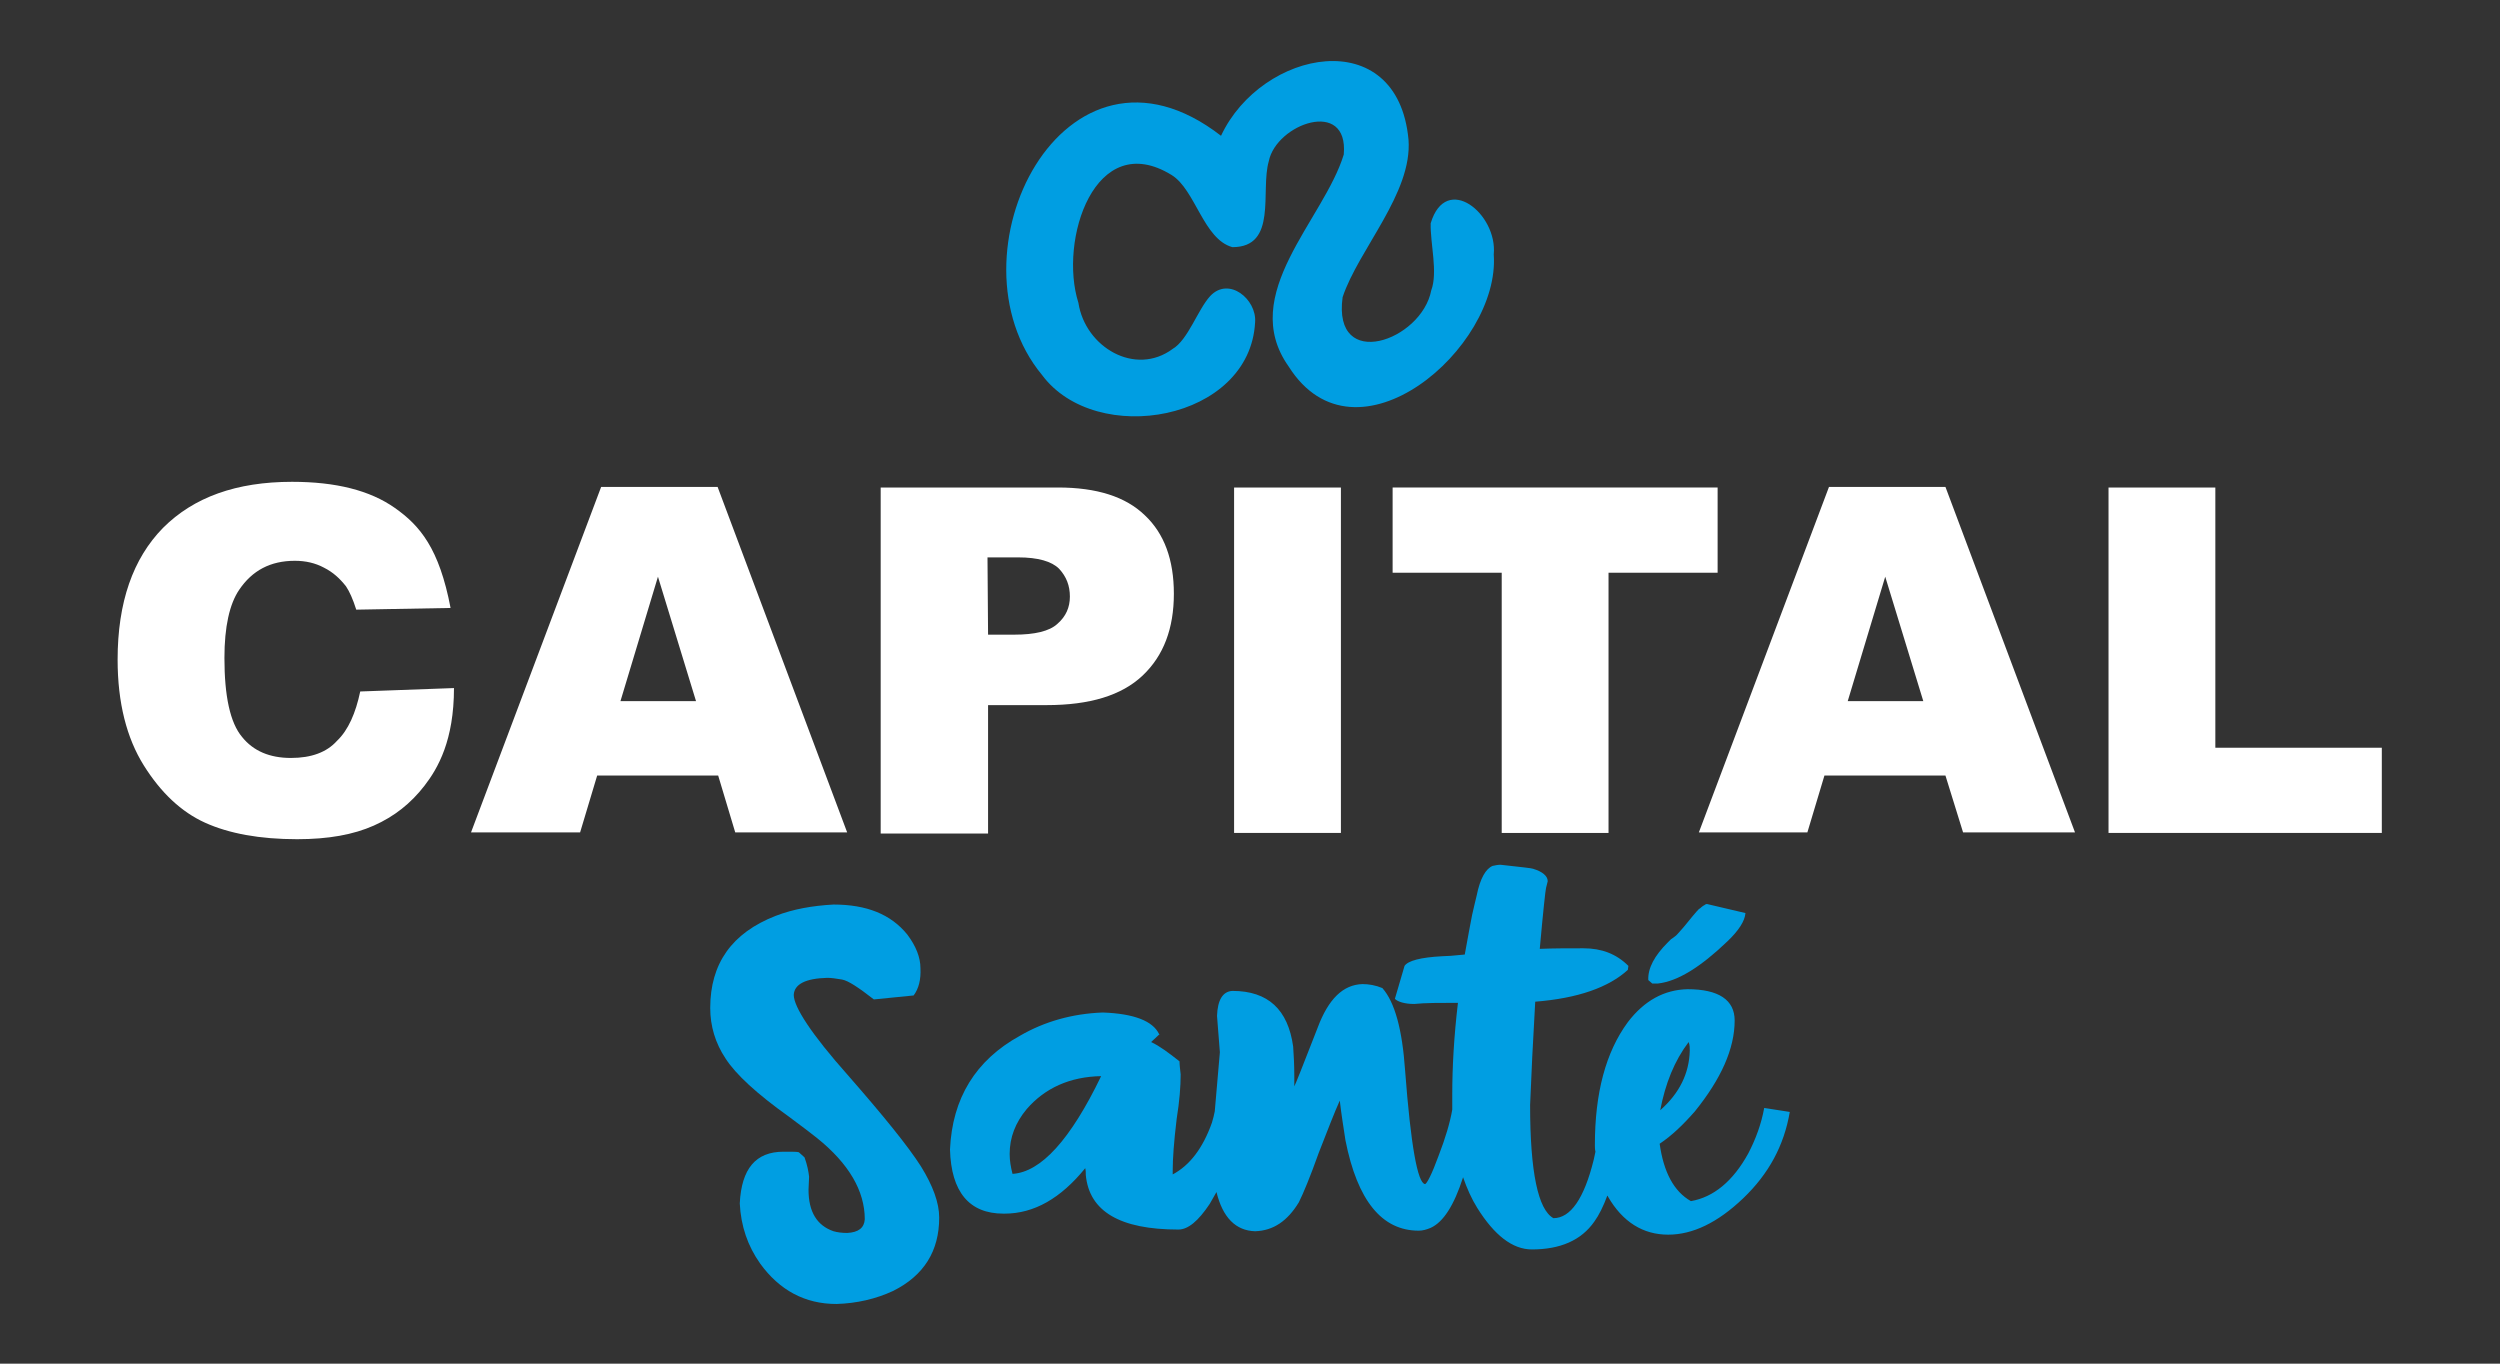 <?xml version="1.0" encoding="utf-8"?>
<!-- Generator: Adobe Illustrator 27.3.0, SVG Export Plug-In . SVG Version: 6.00 Build 0)  -->
<svg version="1.1" id="Calque_1" xmlns="http://www.w3.org/2000/svg" xmlns:xlink="http://www.w3.org/1999/xlink" x="0px" y="0px"
	 viewBox="0 0 440 240" style="enable-background:new 0 0 440 240;" xml:space="preserve">
<rect x="0" y="0" width="440" height="240" fill="#333333" stroke="none"/>
<style type="text/css">
	.st0{fill:#FFFFFF;}
	.st1{fill:#009EE2;}
</style>
<g>
	<g>
		<path class="st0" d="M63.4,121.7l16.5-0.6c0,9.2-2.8,14.1-5.2,17.2c-2.4,3.1-5.3,5.4-8.9,7s-8,2.4-13.5,2.4c-6.6,0-12-1-16.2-2.9
			s-7.8-5.3-10.8-10.1s-4.6-11-4.6-18.6c0-10.1,2.7-17.8,8-23.2c5.4-5.4,12.9-8.1,22.7-8.1c7.7,0,13.7,1.5,18.1,4.6
			s7.8,7.1,9.8,17.6l-16.6,0.3c-0.6-1.9-1.2-3.2-1.8-4.1c-1.1-1.4-2.3-2.5-3.9-3.3c-1.5-0.8-3.2-1.2-5.1-1.2c-4.3,0-7.5,1.7-9.8,5.1
			c-1.7,2.5-2.6,6.5-2.6,12c0,6.7,1,11.4,3.1,13.9c2,2.5,4.9,3.7,8.6,3.7c3.6,0,6.3-1,8.1-3C61.3,128.5,62.6,125.5,63.4,121.7z"/>
		<path class="st0" d="M126.4,136.5h-21.3l-3,10H82.9l22.9-60.8h20.5l22.8,60.8h-19.7L126.4,136.5z M122.5,123.4l-6.7-21.9
			l-6.6,21.9H122.5z"/>
		<path class="st0" d="M155,85.8h31.2c6.8,0,11.9,1.6,15.3,4.9c3.4,3.2,5.1,7.8,5.1,13.8c0,6.1-1.8,10.9-5.5,14.4s-9.3,5.2-16.9,5.2
			h-10.3v22.6H155V85.8z M173.9,111.7h4.6c3.6,0,6.2-0.6,7.6-1.9c1.5-1.3,2.2-2.9,2.2-4.8s-0.6-3.5-1.9-4.9c-1.3-1.3-3.7-2-7.2-2
			h-5.4L173.9,111.7L173.9,111.7z"/>
		<path class="st0" d="M217.2,85.8H236v60.8h-18.8V85.8z"/>
		<path class="st0" d="M245.2,85.8h57.1v15h-19.2v45.8h-18.8v-45.8h-19.2v-15H245.2z"/>
		<path class="st0" d="M342.4,136.5h-21.3l-3,10H299l22.9-60.8h20.5l22.8,60.8h-19.7L342.4,136.5z M338.5,123.4l-6.7-21.9l-6.6,21.9
			H338.5z"/>
		<path class="st0" d="M371.1,85.8h18.8v45.8h29.3v15h-48.1L371.1,85.8L371.1,85.8z"/>
	</g>
	<path class="st1" d="M262.9,44.8c0.7-7.2-8.4-14.5-11.1-5.5c-0.1,3.5,1.3,8.6,0.1,11.8c-1.7,8.9-17.4,14.4-15.6,1.2
		c2.8-8.4,12.3-18.3,11.6-27.7c-1.9-20.7-25.9-15.9-33-0.7C187.3,2.5,166,45,183.4,66c9.5,12.8,36.6,8.1,37.5-9.3
		c0.3-4-4.6-8.1-7.9-4.6c-2.2,2.4-3.9,7.7-6.6,9.3c-6.6,4.9-15.4-0.3-16.6-8.1c-3.5-11,2.9-30.8,16.4-22.5
		c4.2,2.6,5.6,11.3,10.7,12.7c8,0,4.9-9.9,6.4-15.1c1.3-6.6,14.1-11.2,13.2-1.2c-3.5,11.5-18.7,24.6-9.7,37.3
		C238.6,83.2,264.1,61.2,262.9,44.8z"/>
	<g>
		<path class="st1" d="M149.2,189.2c-6.4-7.2-9.5-12-9.5-14.1c0.1-1.9,2.1-2.9,5.9-3c0.6,0,1.5,0.1,2.6,0.3s2.9,1.4,5.6,3.5l7-0.7
			c0.9-1.2,1.3-2.8,1.2-4.8c0-1.9-0.8-3.9-2.3-5.9c-2.9-3.6-7.2-5.3-13-5.3c-3.7,0.2-7.1,0.8-10.2,2c-7.7,3-11.5,8.4-11.5,16.2
			c0,3.2,0.9,6.2,2.7,8.9c1.8,2.8,5.5,6.2,11.1,10.2c2.3,1.7,4,3,5,3.8c5.6,4.5,8.4,9.3,8.4,14.3c-0.1,1.5-1.1,2.3-3.1,2.4
			c-0.9,0-1.7-0.1-2.4-0.3c-2.9-1-4.4-3.4-4.4-7.3l0.1-2.3c-0.1-0.9-0.3-2-0.8-3.4l-1-0.9c-0.3-0.1-1-0.1-2.2-0.1
			c-0.2,0-0.3,0-0.5,0c-4.9,0-7.4,3-7.7,9.1c0.2,4,1.4,7.5,3.6,10.6c3.4,4.7,7.9,7.1,13.4,7.1c3.6-0.1,7-0.9,10-2.3
			c5.4-2.7,8.1-7,8.1-12.9c0-2.6-1.1-5.6-3.2-9C159.8,201.7,155.5,196.4,149.2,189.2z"/>
		<path class="st1" d="M310.5,195c-0.5,2.8-1.5,5.5-2.8,8c-2.7,4.9-6.1,7.7-10.1,8.4c-3-1.7-4.8-5.1-5.5-10.1
			c2.1-1.4,4.1-3.3,6.2-5.7c4.6-5.7,7-11,7-16c0-3.6-2.8-5.5-8.3-5.5c-4.1,0.1-7.6,2-10.5,5.8c-3.9,5.3-5.8,12.5-5.8,21.6
			c0,0.4,0,0.8,0.1,1.2c-0.1,0.5-0.2,1-0.3,1.4c-1.7,6.9-4.1,10.3-7.1,10.3c-2.7-1.5-4.1-8.1-4.1-19.9c0.2-5.2,0.5-11.3,0.9-18.2
			c7.5-0.6,12.9-2.5,16.3-5.6l0.1-0.7c-2.1-2.1-4.7-3.1-7.9-3.1c-2.7,0-5.3,0-7.7,0.1c0.6-6.7,1-10.3,1.1-10.7s0.2-0.8,0.3-1.2
			c0-0.9-0.9-1.7-2.6-2.2c-0.2-0.1-2.1-0.3-5.7-0.7c-0.5,0-0.9,0.1-1.4,0.2c-1.2,0.5-2.2,2.2-2.8,5.2c-0.2,0.9-0.5,2-0.8,3.4
			s-0.7,3.8-1.3,7c-1.9,0.2-3.3,0.3-4,0.3c-3.8,0.2-6,0.8-6.6,1.7l-1.7,5.8c0.5,0.5,1.7,0.9,3.4,0.9c1.9-0.2,4.5-0.2,7.7-0.2
			c-0.7,5.9-1,11.3-1,16.2c0,0.9,0,1.7,0,2.6c-0.4,2.3-1.2,5-2.4,8.1c-1.2,3.3-2.1,5-2.4,5c-1.3-0.2-2.5-6.8-3.5-20
			c-0.5-7.2-1.8-12-4-14.5c-1.2-0.5-2.4-0.7-3.5-0.7c-3.4,0.1-6,2.6-7.9,7.7c-2.6,6.7-4,10.2-4.1,10.3c0-0.6,0-1.2,0-1.9
			c0-1.9-0.1-3.6-0.2-5.1c-0.9-6.5-4.4-9.8-10.7-9.8c-1.7,0.1-2.6,1.6-2.7,4.4l0.5,6.4l-0.9,10.4c-0.1,0.6-0.3,1.3-0.5,2
			c-1.6,4.5-3.9,7.5-6.9,9.1c0-0.2,0-0.5,0-0.7c0-2,0.2-5,0.7-9.1c0.5-3.1,0.7-5.7,0.7-7.8c-0.1-0.9-0.2-1.7-0.2-2.3
			c-1.9-1.5-3.5-2.7-5-3.4l1.5-1.4H204c-1.1-2.3-4.4-3.6-9.9-3.8c-5.4,0.2-10.3,1.6-14.6,4.1c-7.8,4.3-11.9,11-12.3,20
			c0.2,7.5,3.4,11.3,9.4,11.3c0.1,0,0.2,0,0.2,0c5.2,0,9.9-2.7,14.2-8c0.1,0.4,0.1,0.8,0.1,1.2c0.6,6.4,6,9.6,16.3,9.6
			c1.7,0,3.5-1.5,5.5-4.5c0.4-0.7,0.8-1.4,1.2-2.1c1.1,4.5,3.4,6.8,6.8,6.9c3.2-0.1,5.7-1.8,7.7-5.1c0.8-1.6,2-4.5,3.5-8.7
			c1.6-4.1,2.8-7.2,3.7-9.2c0.3,2.6,0.7,5,1,7c2.1,10.6,6.4,15.9,12.9,15.9c0.7,0,1.4-0.2,2.1-0.5c2.2-1,4.1-3.9,5.7-8.9
			c0.7,2,1.5,3.8,2.5,5.4c3,4.8,6.2,7.3,9.6,7.3c5,0,8.7-1.6,11-4.9c0.8-1.1,1.6-2.7,2.3-4.6c0,0.1,0.1,0.1,0.1,0.2
			c2.6,4.5,6.2,6.7,10.6,6.7c4.3,0,8.7-2.1,13.2-6.4c4.5-4.3,7.2-9.3,8.2-15.2L310.5,195z M297.2,183.4c0.2,0.5,0.2,1,0.2,1.5
			c-0.1,4-1.8,7.5-5.2,10.5C293.1,190.7,294.7,186.7,297.2,183.4z M178.2,206.6c-0.3-1.2-0.5-2.3-0.5-3.5c0-2.9,1-5.5,3-7.9
			c3.2-3.7,7.6-5.7,13.1-5.8C188.4,200.6,183.2,206.3,178.2,206.6z"/>
		<path class="st1" d="M290.8,173.1c0.2,0,0.6,0,1,0c3.5-0.4,7.5-2.9,12.2-7.4c2-1.9,3.1-3.6,3.2-5l-6.8-1.6l-0.3,0.1
			c-0.1,0.1-0.1,0.1-0.3,0.2c-0.1,0.1-0.2,0.1-0.4,0.3c-0.1,0.1-0.2,0.2-0.4,0.3c-0.5,0.5-1.4,1.6-2.7,3.2c-0.8,0.9-1.3,1.5-1.5,1.6
			c-0.1,0.1-0.4,0.3-0.7,0.5c-0.3,0.3-0.5,0.5-0.6,0.6c-2.3,2.3-3.5,4.5-3.4,6.6L290.8,173.1z"/>
	</g>
</g>
</svg>
